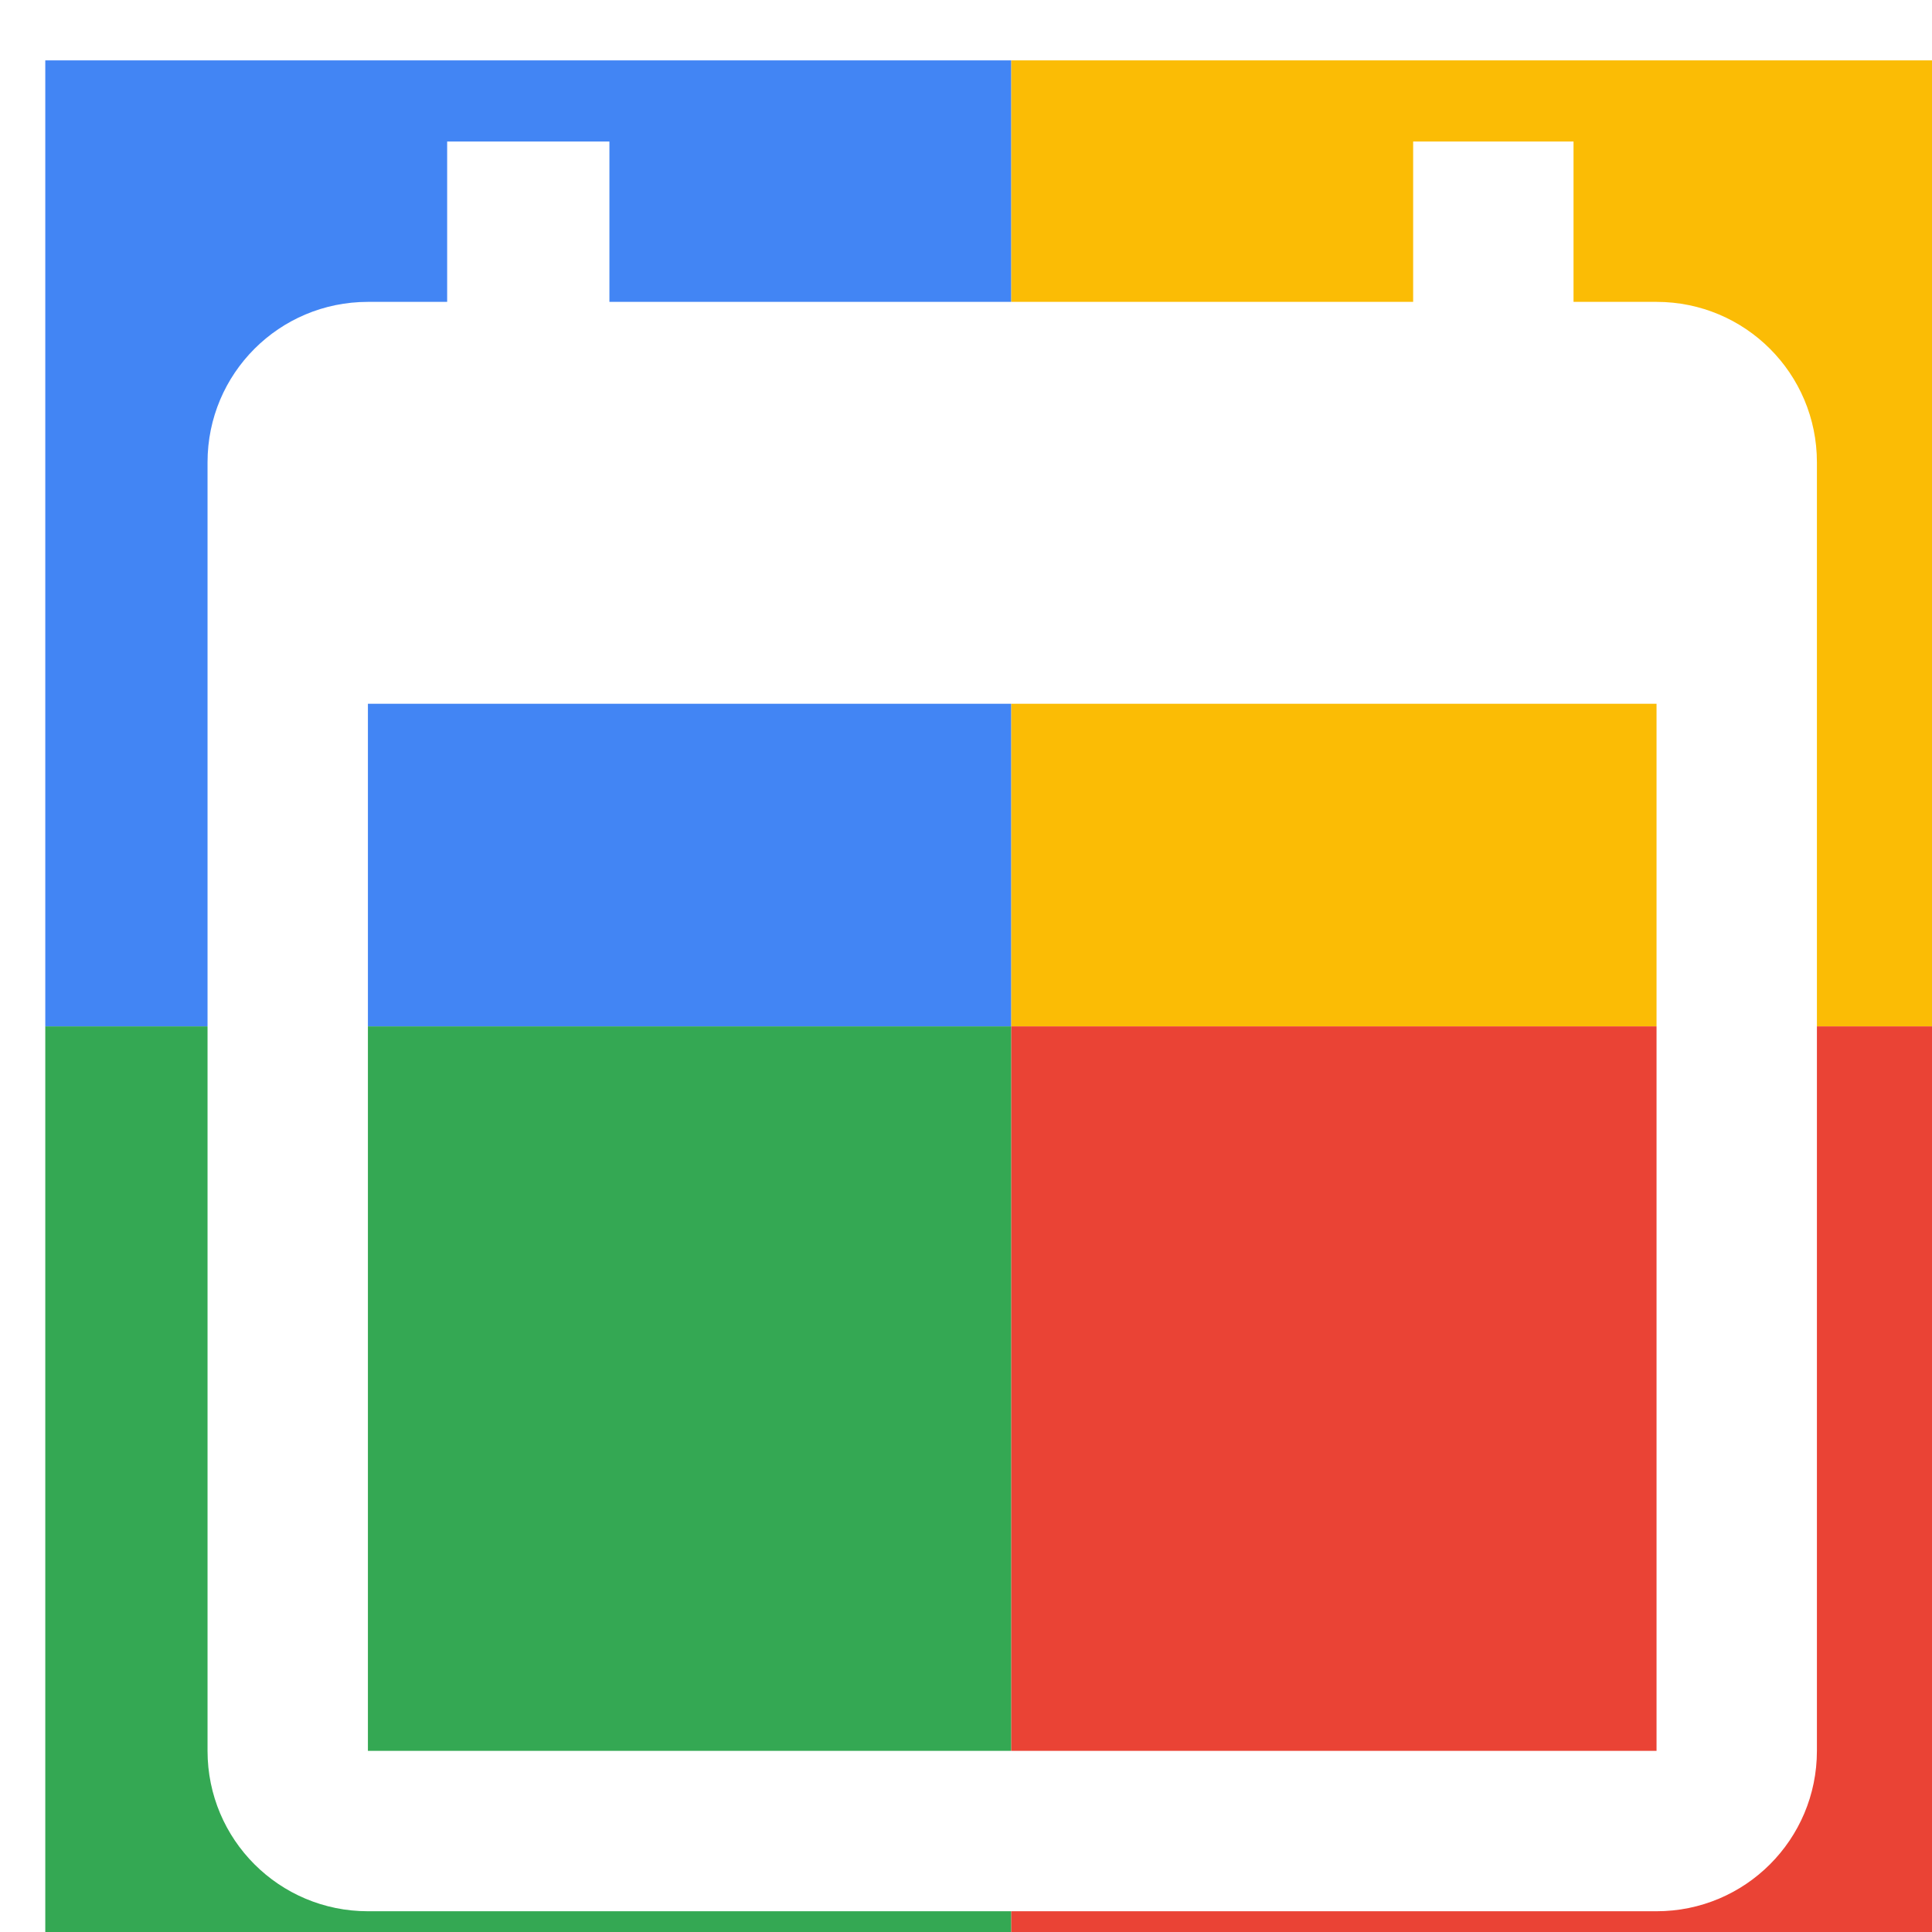 <svg viewBox="0 0 1024 1024"  xmlns="http://www.w3.org/2000/svg">
<defs>
 <filter id="f1" x="0" y="0" width="200%" height="200%">
  <feOffset result="offOut" in="SourceAlpha" dx="24" dy="32" />
  <feGaussianBlur result="blurOut" in="offOut" stdDeviation="16" />
  <feBlend in="SourceGraphic" in2="blurOut" mode="normal" />
 </filter>
<g id="base">
 <rect x="0" y="0" width="512" height="512" fill="#4285F4" />
 <rect x="0" y="512" width="512" height="512" fill="#34A853" />
 <rect x="512" y="0" width="512" height="512" fill="#FBBC05" />
 <rect x="512" y="512" width="512" height="512" fill="#EA4335"/>
</g> <g id="asset47" desc="Material Icons (Apache 2.0)/UI Actions/calendar today">
  <path d="M853 128 h-43 V43 h-85 v85 H299 V43 H213 v85 H171 c-47 0 -85 38 -85 85 v683 c0 47 38 85 85 85 h683 c47 0 85 -38 85 -85 V213 c0 -47 -38 -85 -85 -85 zm0 768 H171 V341 h683 v555 z" />
 </g>
</defs>
<g filter="url(#f1)">
 <use href="#base" />
 <use href="#asset47" fill="white" />
</g>
</svg>